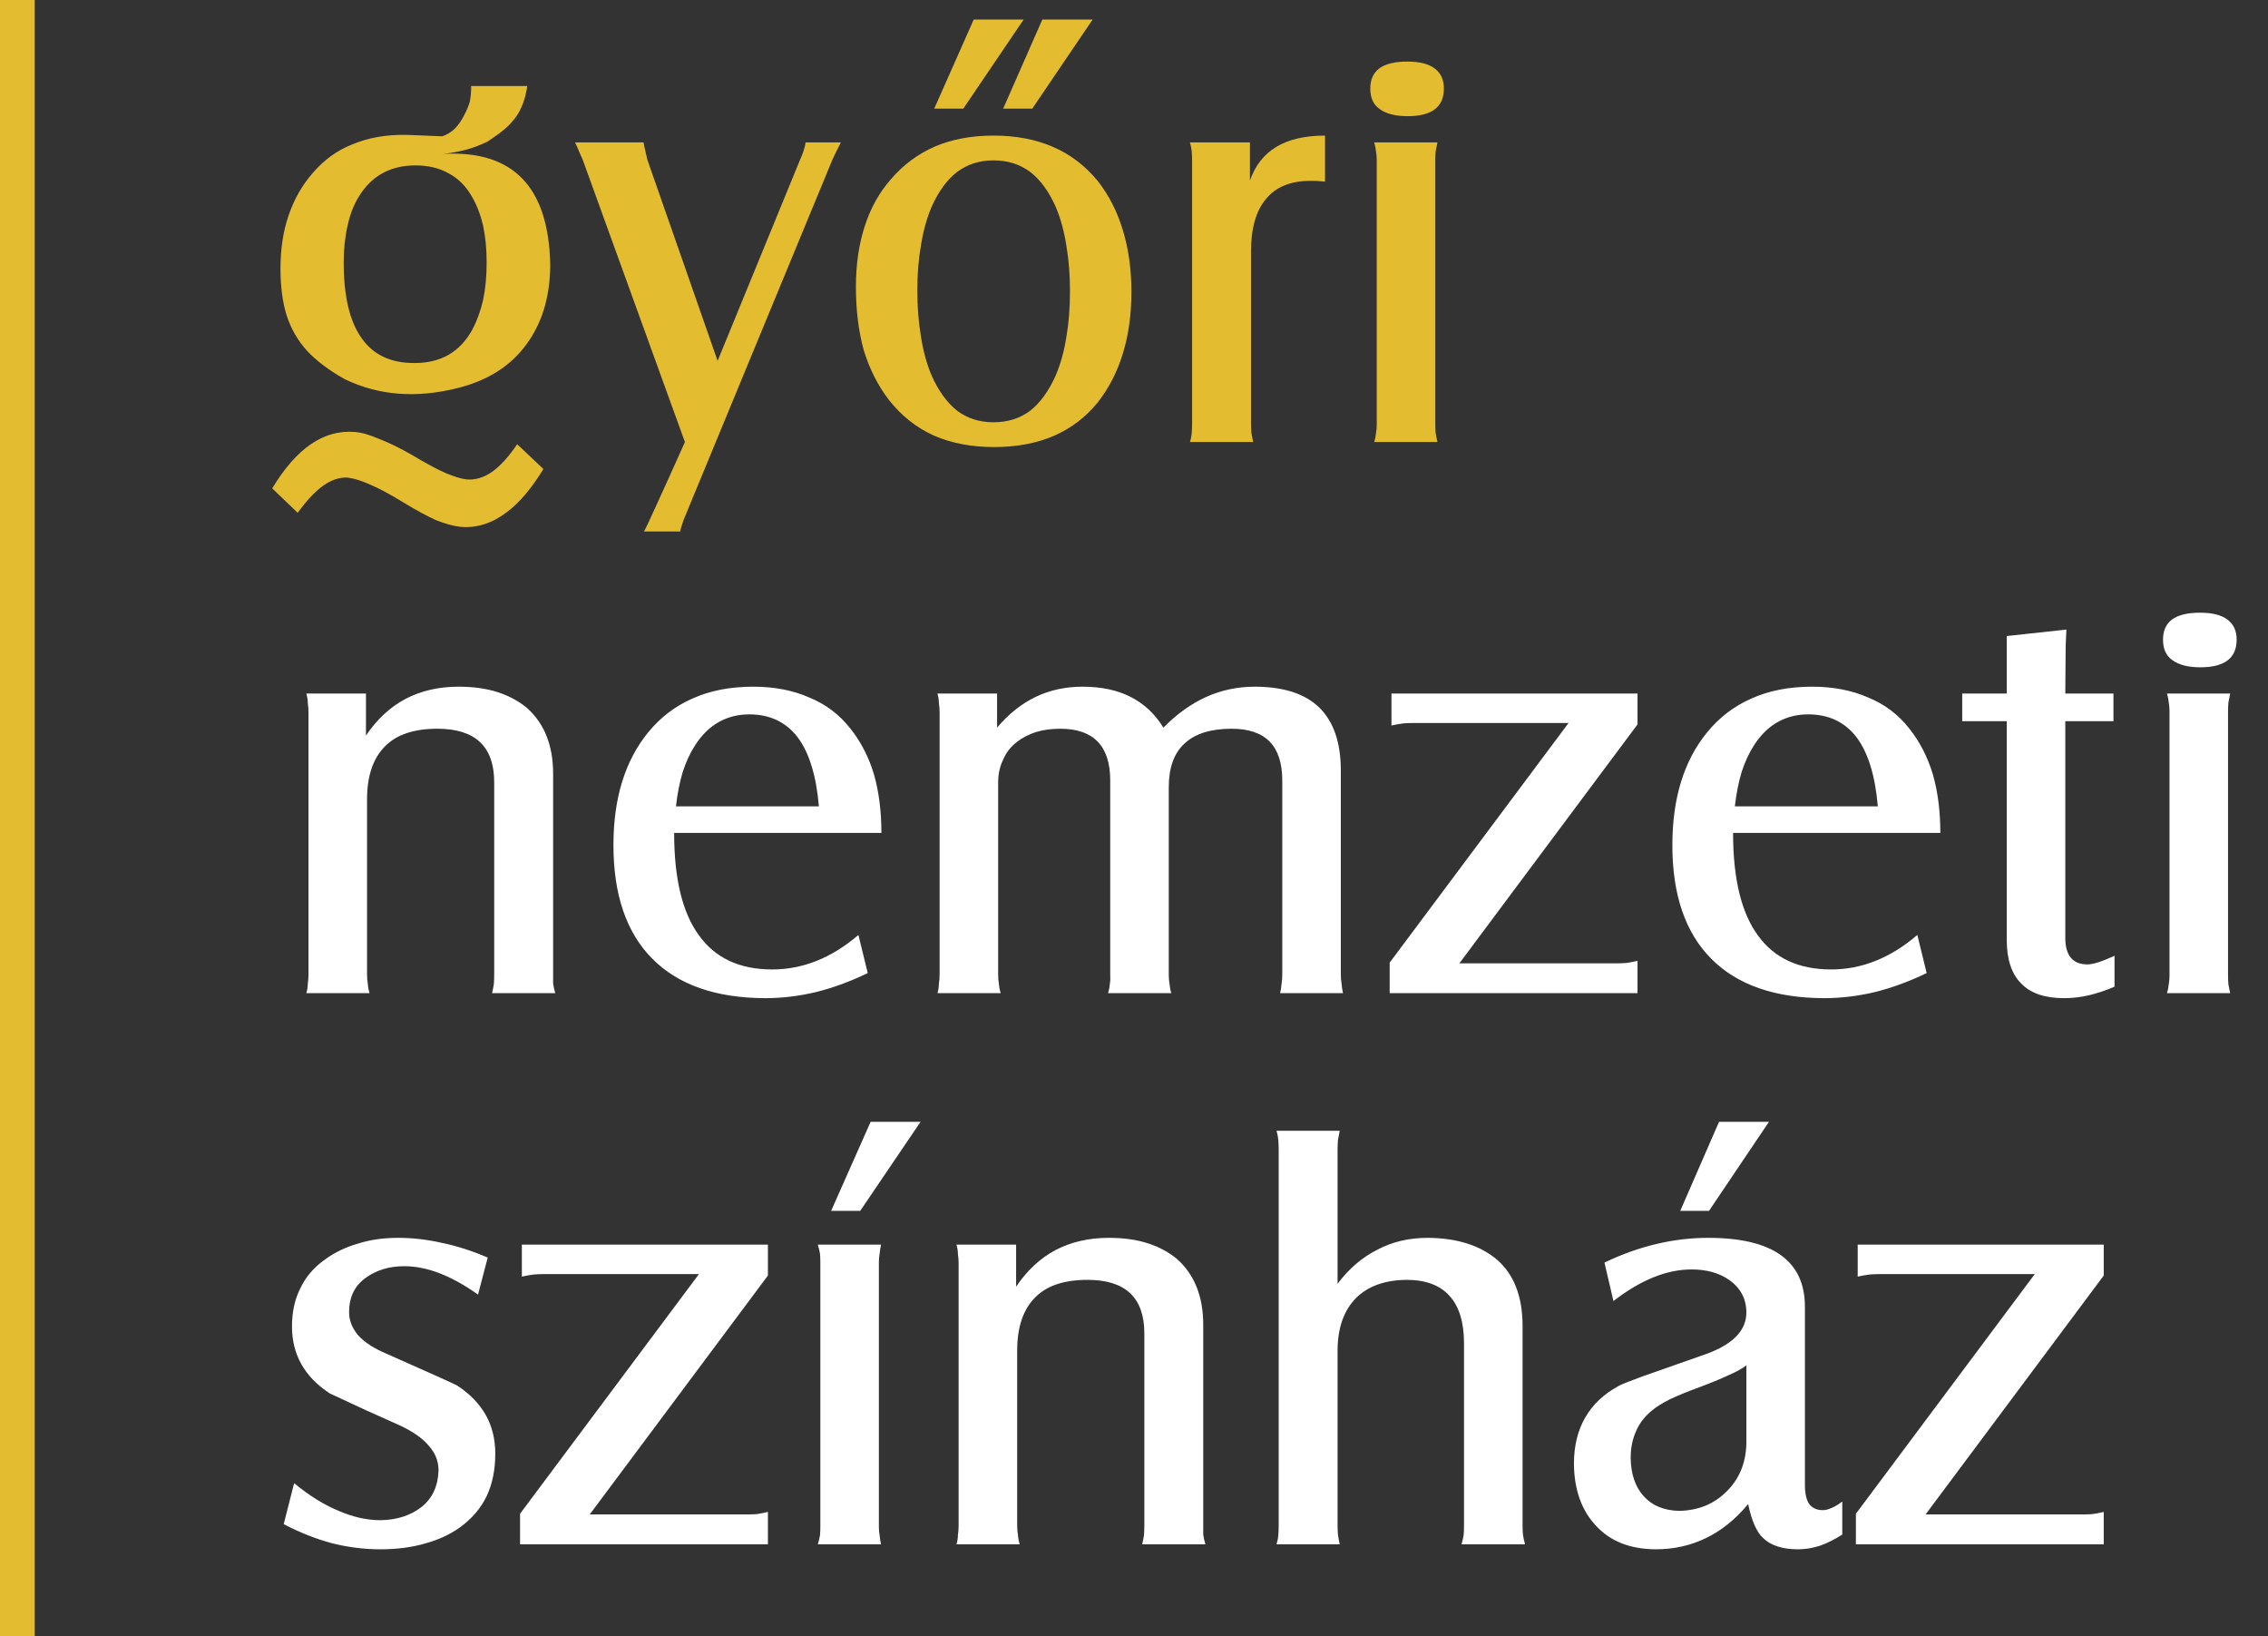 <?xml version="1.0" encoding="UTF-8"?> <svg xmlns="http://www.w3.org/2000/svg" width="434" height="313" viewBox="0 0 434 313" fill="none"><rect x="0" y="0" width="434" height="313" fill="#333333" stroke="none"/><g clip-path="url(#clip0_28622_46817)"><path d="M415.631 118.526C416.823 117.655 418.61 117.221 420.992 117.221C423.329 117.221 425.068 117.656 426.216 118.526C427.404 119.397 428.002 120.678 428.002 122.375C428.002 125.903 425.687 127.668 421.059 127.668C418.724 127.668 416.936 127.21 415.697 126.294C414.509 125.468 413.912 124.164 413.912 122.375C413.911 120.678 414.482 119.397 415.631 118.526ZM426.422 134.405C426.376 134.999 426.353 135.526 426.353 135.985V186.71C426.353 187.213 426.376 187.745 426.422 188.294C426.516 188.842 426.629 189.418 426.768 190.012H414.667C414.852 189.418 414.967 188.842 415.013 188.294C415.105 187.745 415.152 187.213 415.152 186.71V135.985C415.152 135.527 415.105 134.999 415.013 134.405C414.967 133.9 414.852 133.326 414.667 132.686H426.768C426.629 133.327 426.516 133.9 426.422 134.405ZM404.425 132.686V137.979H395.211V179.427C395.211 181.167 395.584 182.448 396.314 183.277C397.004 184.101 398.054 184.511 399.474 184.511C399.979 184.511 400.669 184.372 401.539 184.101C402.406 183.826 403.443 183.41 404.632 182.86V188.773C402.94 189.509 401.286 190.055 399.687 190.426C398.082 190.79 396.52 190.97 395.007 190.97C391.297 190.97 388.549 190.034 386.765 188.156C384.929 186.325 384.009 183.55 384.009 179.838V137.979H375.487V132.686H384.009V121.687L395.423 120.449C395.378 121.78 395.332 122.808 395.284 123.543L395.211 132.686H404.425ZM402.567 238.125V244.039L368.474 289.744H398.649C399.155 289.744 399.752 289.725 400.438 289.678C401.079 289.585 401.79 289.446 402.567 289.266V295.454H355.141V289.611L389.37 243.762H359.681C359.131 243.762 358.513 243.786 357.824 243.832C357.094 243.926 356.311 244.057 355.487 244.244V238.125H402.567ZM357.478 133.443C360.645 134.724 363.279 136.718 365.383 139.423C367.355 141.895 368.841 144.783 369.849 148.082C370.813 151.428 371.298 155.184 371.298 159.356H331.638C331.638 168.107 333.219 174.637 336.377 178.943C339.499 183.298 344.171 185.476 350.403 185.476C356.264 185.476 361.764 183.278 366.896 178.877L368.682 186.166C365.382 187.764 362.084 188.979 358.786 189.803C355.486 190.586 352.233 190.971 349.028 190.971C339.582 190.932 332.393 188.409 327.443 183.41C322.492 178.419 320.02 171.179 320.02 161.692C320.02 152.757 322.219 145.586 326.62 140.176C328.956 137.292 331.798 135.114 335.142 133.647C338.488 132.134 342.357 131.377 346.757 131.377C350.788 131.378 354.364 132.068 357.478 133.443ZM355.281 141.073C353.036 138.139 349.944 136.672 346.002 136.672C343.891 136.672 341.966 137.153 340.227 138.115C338.489 139.078 336.976 140.545 335.693 142.516C334.731 143.98 333.929 145.7 333.285 147.67C332.686 149.641 332.256 151.837 331.978 154.267H359.337C358.831 148.403 357.478 144.003 355.281 141.073ZM313.352 132.686V138.597L279.262 184.307H309.436C309.939 184.307 310.531 184.282 311.221 184.242C311.867 184.148 312.576 184.007 313.352 183.827V190.013H265.927V184.169L300.157 138.323H270.459C269.91 138.323 269.292 138.346 268.607 138.392C267.872 138.485 267.092 138.621 266.269 138.804V132.688H313.352V132.686ZM328.956 214.622H338.507L327.032 231.665H321.529L328.956 214.622ZM286.477 241.013C289.683 243.805 291.309 247.954 291.356 253.457V291.876C291.356 292.473 291.381 293.044 291.427 293.595C291.516 294.238 291.655 294.855 291.839 295.453H279.672C279.851 294.854 279.991 294.258 280.084 293.668C280.13 293.117 280.15 292.521 280.15 291.876V257.028C280.15 252.996 279.234 249.971 277.401 247.954C275.57 245.891 272.823 244.862 269.151 244.862C264.984 244.906 261.755 246.076 259.461 248.366C257.172 250.704 256.003 253.981 255.957 258.197V291.876C255.957 292.473 255.983 293.044 256.026 293.595C256.115 294.238 256.235 294.855 256.368 295.453H244.275C244.455 294.854 244.574 294.258 244.619 293.668C244.658 293.117 244.686 292.521 244.686 291.876V219.91C244.686 219.313 244.658 218.722 244.619 218.125C244.574 217.573 244.455 216.977 244.275 216.339H256.368C256.235 216.977 256.115 217.573 256.026 218.125C255.983 218.722 255.957 219.313 255.957 219.91V245.618C258.113 242.73 260.656 240.555 263.59 239.085C266.431 237.576 269.637 236.824 273.208 236.824C278.803 236.863 283.223 238.263 286.477 241.013ZM308.745 248.916L307.025 241.561C310.37 239.956 313.696 238.767 316.996 237.993C320.294 237.21 323.594 236.825 326.892 236.825C339.217 236.825 345.385 241.218 345.385 250.018V284.11C345.385 285.715 345.656 286.931 346.208 287.754C346.804 288.531 347.674 288.923 348.815 288.923C349.32 288.923 349.871 288.783 350.467 288.511C351.066 288.279 351.749 287.868 352.532 287.272V293.596C351.112 294.512 349.69 295.223 348.272 295.726C346.849 296.184 345.449 296.416 344.075 296.416C342.561 296.416 341.255 296.231 340.159 295.865C339.012 295.5 338.076 294.949 337.34 294.213C336.74 293.669 336.193 292.819 335.692 291.67C335.235 290.615 334.844 289.315 334.521 287.754C332.096 290.688 329.388 292.865 326.413 294.286C323.479 295.705 320.272 296.416 316.79 296.416C311.886 296.37 308.082 294.855 305.38 291.877C302.634 288.943 301.232 285.007 301.186 280.054C301.186 276.662 301.896 273.729 303.316 271.26C304.737 268.739 306.893 266.699 309.779 265.14C310.147 264.913 311.633 264.318 314.249 263.354C316.903 262.439 320.687 261.107 325.587 259.367C331.313 257.487 334.182 254.739 334.182 251.121C334.182 248.508 333.078 246.424 330.882 244.864C329.874 244.179 328.771 243.674 327.582 243.348C326.389 243.03 325.107 242.871 323.732 242.871C321.304 242.871 318.851 243.375 316.379 244.385C313.903 245.389 311.36 246.898 308.745 248.916ZM334.181 261.224C333.351 261.862 332.181 262.503 330.675 263.149C329.208 263.832 327.378 264.588 325.173 265.414C323.023 266.196 321.165 266.953 319.603 267.682C318.138 268.419 316.997 269.13 316.173 269.814C314.752 270.961 313.716 272.29 313.08 273.802C312.389 275.317 312.043 277.034 312.043 278.956C312.089 282.026 312.915 284.456 314.519 286.24C316.173 288.073 318.463 289.015 321.396 289.061C325.06 288.967 328.085 287.707 330.47 285.278C332.85 282.896 334.087 279.876 334.181 276.205V261.224ZM59.031 186.438V136.26C59.031 135.662 58.987 135.068 58.895 134.471C58.895 133.923 58.803 133.326 58.621 132.685H70.03V140.727C72.137 137.61 74.66 135.274 77.591 133.717C80.57 132.157 83.96 131.378 87.764 131.378C90.56 131.378 93.033 131.723 95.186 132.41C97.34 133.097 99.218 134.106 100.825 135.433C104.171 138.413 105.843 142.605 105.843 148.012V186.438V188.156C105.933 188.796 106.072 189.418 106.256 190.011H94.158C94.295 189.462 94.41 188.886 94.5 188.293C94.547 187.697 94.57 187.08 94.57 186.438V149.664C94.57 142.834 90.949 139.422 83.709 139.422C79.218 139.422 75.874 140.545 73.674 142.787C71.381 145.081 70.236 148.472 70.236 152.963V186.437C70.236 187.034 70.282 187.603 70.375 188.155C70.417 188.795 70.534 189.417 70.717 190.01H58.62C58.802 189.416 58.894 188.818 58.894 188.22C58.987 187.673 59.031 187.081 59.031 186.438ZM57.452 246.516C58.461 244.359 60.017 242.525 62.124 241.013C64.002 239.637 66.134 238.607 68.517 237.919C70.81 237.189 73.375 236.824 76.216 236.824C78.921 236.824 81.693 237.142 84.532 237.781C87.42 238.377 90.354 239.318 93.33 240.6L91.475 247.683C88.955 245.89 86.527 244.541 84.19 243.625C81.808 242.711 79.536 242.251 77.384 242.251C75.917 242.251 74.589 242.43 73.398 242.796C72.16 243.169 71.038 243.716 70.029 244.447C67.875 245.963 66.8 248.159 66.8 251.047C66.8 252.607 67.372 254.074 68.517 255.446C69.754 256.82 71.587 258.01 74.016 259.018C78.463 260.988 81.809 262.482 84.053 263.489C86.3 264.494 87.466 265.044 87.557 265.137C89.94 266.697 91.751 268.576 92.989 270.773C94.181 272.929 94.776 275.379 94.776 278.127C94.776 281.202 94.225 283.903 93.126 286.238C92.029 288.529 90.355 290.499 88.108 292.152C86.138 293.574 83.871 294.625 81.306 295.311C78.784 296.046 75.942 296.414 72.783 296.414C69.667 296.414 66.574 296.022 63.504 295.246C60.431 294.419 57.361 293.204 54.291 291.601L56.286 283.761C59.174 286.146 62.014 287.911 64.809 289.059C67.559 290.247 70.215 290.845 72.783 290.845C75.943 290.799 78.578 289.949 80.685 288.303C82.749 286.65 83.825 284.313 83.917 281.294C83.917 279.548 83.296 277.989 82.061 276.614C80.869 275.192 79.06 273.912 76.629 272.767C74.386 271.759 72.139 270.751 69.896 269.742C67.649 268.688 65.383 267.633 63.089 266.582C58.279 263.417 55.874 259.155 55.874 253.794C55.872 251.048 56.396 248.618 57.452 246.516ZM242.967 141.895C241.362 140.247 238.935 139.423 235.679 139.423C231.697 139.423 228.692 140.362 226.68 142.241C224.662 144.073 223.653 146.867 223.653 150.626V186.439C223.653 187.082 223.699 187.673 223.793 188.222C223.84 188.82 223.951 189.418 224.137 190.012H212.038C212.222 189.418 212.336 188.82 212.382 188.222C212.476 187.673 212.496 187.081 212.449 186.439V149.32C212.449 142.722 209.262 139.423 202.896 139.423C201.198 139.423 199.664 139.629 198.29 140.041C196.87 140.498 195.633 141.139 194.578 141.965C193.386 142.882 192.516 144.004 191.965 145.333C191.325 146.615 191.003 148.082 191.003 149.731V186.439C191.003 187.082 191.049 187.673 191.143 188.222C191.189 188.82 191.302 189.418 191.485 190.012H179.387C179.573 189.418 179.662 188.82 179.662 188.222C179.756 187.673 179.802 187.081 179.802 186.439V136.261C179.802 135.663 179.757 135.069 179.662 134.472C179.662 133.924 179.573 133.327 179.387 132.686H190.797V139.215C192.952 136.648 195.382 134.701 198.085 133.373C200.832 132.045 203.858 131.378 207.159 131.378C210.777 131.378 213.868 132.045 216.438 133.373C219 134.701 221.064 136.648 222.625 139.215C225.144 136.648 227.849 134.701 230.736 133.373C233.67 132.045 236.782 131.378 240.083 131.378C245.579 131.378 249.707 132.709 252.454 135.366C255.202 138.068 256.577 142.077 256.577 147.393V186.437C256.577 187.034 256.622 187.603 256.716 188.155C256.762 188.795 256.856 189.417 256.993 190.01H244.961C245.1 189.416 245.193 188.818 245.239 188.22C245.328 187.671 245.373 187.079 245.373 186.437V149.318C245.371 146.021 244.574 143.545 242.967 141.895ZM183.305 239.916C183.305 239.366 183.212 238.767 183.03 238.125H194.44V246.168C196.548 243.049 199.067 240.711 202 239.158C204.98 237.6 208.371 236.824 212.175 236.824C214.97 236.824 217.446 237.161 219.596 237.852C221.752 238.537 223.631 239.544 225.231 240.874C228.576 243.852 230.248 248.047 230.248 253.456V291.875V293.594C230.342 294.237 230.483 294.854 230.66 295.452H218.566C218.704 294.901 218.819 294.33 218.911 293.733C218.954 293.136 218.978 292.519 218.978 291.875V255.103C218.978 248.275 215.36 244.862 208.119 244.862C203.625 244.862 200.281 245.982 198.083 248.23C195.791 250.523 194.645 253.915 194.645 258.401V291.876C194.645 292.473 194.691 293.044 194.785 293.595C194.829 294.238 194.943 294.855 195.127 295.453H183.03C183.212 294.854 183.305 294.258 183.305 293.668C183.395 293.117 183.441 292.521 183.441 291.876V241.702C183.441 241.104 183.396 240.507 183.305 239.916ZM162.752 139.423C164.724 141.895 166.214 144.783 167.22 148.082C168.181 151.428 168.663 155.184 168.663 159.356H129.003C129.003 168.107 130.585 174.637 133.746 178.943C136.862 183.298 141.535 185.476 147.767 185.476C153.635 185.476 159.132 183.278 164.265 178.877L166.05 186.166C162.752 187.764 159.453 188.979 156.154 189.803C152.855 190.586 149.602 190.971 146.393 190.971C136.955 190.932 129.76 188.409 124.811 183.41C119.862 178.419 117.387 171.179 117.387 161.692C117.387 152.757 119.587 145.586 123.984 140.176C126.321 137.292 129.162 135.114 132.507 133.647C135.852 132.134 139.725 131.377 144.126 131.377C148.159 131.377 151.733 132.066 154.847 133.441C158.01 134.724 160.645 136.718 162.752 139.423ZM143.371 136.672C141.264 136.672 139.338 137.153 137.596 138.115C135.853 139.078 134.344 140.545 133.059 142.516C132.096 143.98 131.295 145.7 130.653 147.67C130.059 149.641 129.624 151.837 129.348 154.267H156.704C156.2 148.403 154.847 144.003 152.649 141.073C150.403 138.139 147.311 136.672 143.371 136.672ZM99.862 244.244V238.125H146.945V244.039L112.851 289.744H143.026C143.53 289.744 144.128 289.725 144.815 289.678C145.456 289.585 146.166 289.446 146.946 289.266V295.454H99.518V289.611L133.748 243.762H104.054C103.504 243.762 102.887 243.786 102.2 243.832C101.465 243.926 100.684 244.057 99.862 244.244ZM164.608 231.665H159.043L166.603 214.622H176.158L164.608 231.665ZM156.5 238.125H168.597C168.458 238.767 168.368 239.339 168.322 239.844C168.229 240.441 168.182 240.965 168.182 241.425V292.154C168.182 292.66 168.228 293.183 168.322 293.735C168.368 294.286 168.458 294.855 168.597 295.454H156.5C156.683 294.855 156.819 294.286 156.912 293.735C156.959 293.183 156.98 292.66 156.98 292.154V241.425C156.98 240.965 156.959 240.441 156.912 239.844C156.818 239.339 156.682 238.767 156.5 238.125Z" fill="white"></path><path d="M165.434 43.397C166.533 39.917 168.205 36.892 170.452 34.325C172.836 31.53 175.677 29.423 178.976 28.003C182.227 26.628 185.941 25.942 190.111 25.942C194.419 25.942 198.245 26.675 201.59 28.139C204.842 29.56 207.662 31.713 210.046 34.599C212.196 37.35 213.803 40.49 214.859 44.019C215.954 47.593 216.505 51.532 216.505 55.84C216.505 60.194 215.954 64.134 214.859 67.661C213.803 71.146 212.197 74.262 210.046 77.01C205.413 82.692 198.816 85.532 190.25 85.532C185.895 85.532 182.046 84.799 178.7 83.332C175.355 81.822 172.491 79.552 170.108 76.529C168.001 73.781 166.399 70.618 165.299 67.044C164.291 63.423 163.786 59.367 163.786 54.877C163.785 50.663 164.336 46.836 165.434 43.397ZM123.163 27.245C123.208 27.658 123.299 28.118 123.438 28.62C123.575 29.17 123.709 29.79 123.85 30.478L137.321 69.038L153.132 30.478C153.449 29.79 153.679 29.194 153.819 28.689C154.002 28.139 154.117 27.658 154.16 27.245H160.897C160.714 27.658 160.485 28.118 160.209 28.62C159.934 29.17 159.635 29.79 159.317 30.478L131.203 98.526C130.881 99.258 130.652 99.878 130.516 100.382C130.333 100.887 130.217 101.321 130.171 101.686H123.228C123.503 101.228 124.283 99.579 125.568 96.738C126.895 93.851 128.727 89.795 131.064 84.571L111.476 30.478C111.294 30.11 111.085 29.652 110.856 29.101C110.673 28.6 110.398 27.979 110.033 27.246L123.163 27.245ZM85.84 33.157C84.052 32.151 81.944 31.646 79.514 31.646C74.702 31.646 71.085 33.637 68.655 37.627C67.693 39.184 66.982 41.015 66.525 43.124C66.021 45.278 65.768 47.638 65.768 50.205C65.768 56.666 66.914 61.499 69.206 64.708C71.451 67.915 74.843 69.498 79.379 69.451C84.328 69.451 87.971 67.366 90.308 63.195C91.224 61.5 91.933 59.574 92.438 57.421C92.896 55.267 93.125 52.863 93.125 50.205C93.125 47.638 92.896 45.278 92.438 43.124C91.933 41.016 91.223 39.185 90.308 37.627C89.162 35.609 87.672 34.119 85.84 33.157ZM87.009 24.634C87.65 23.993 88.223 23.191 88.724 22.227C89.228 21.312 89.62 20.395 89.895 19.479C90.079 18.517 90.168 17.509 90.168 16.456H100.89C100.846 16.868 100.778 17.256 100.684 17.624C100.502 18.587 100.226 19.478 99.862 20.303C99.404 21.45 98.783 22.433 98.004 23.259C97.822 23.488 97.592 23.74 97.317 24.016C96.904 24.429 96.401 24.863 95.807 25.321C95.073 25.872 94.224 26.467 93.261 27.11C92.85 27.292 92.438 27.476 92.027 27.659C90.008 28.531 87.626 29.125 84.878 29.447C98.213 28.713 105.017 35.792 105.292 50.687V50.823C105.246 56.827 103.711 61.868 100.685 65.946C97.663 70.069 93.262 72.843 87.49 74.264C79.608 76.232 72.436 75.662 65.974 72.546C62.951 70.85 60.545 69.039 58.756 67.116C56.97 65.144 55.663 62.874 54.84 60.309C54.059 57.79 53.672 54.81 53.672 51.375C53.672 47.571 54.199 44.156 55.252 41.133C56.307 38.063 57.84 35.382 59.858 33.091C62.011 30.569 64.554 28.737 67.487 27.592C70.465 26.355 73.81 25.758 77.523 25.803C77.796 25.803 78.506 25.826 79.654 25.873C80.799 25.919 82.447 25.988 84.602 26.079C85.472 25.802 86.275 25.321 87.009 24.634ZM67.899 82.647C69.183 82.739 70.716 83.174 72.504 83.954C74.429 84.687 76.583 85.74 78.965 87.116C81.392 88.581 83.479 89.706 85.218 90.482C86.962 91.215 88.335 91.63 89.344 91.72C90.947 91.86 92.55 91.378 94.156 90.277C95.76 89.131 97.363 87.367 98.966 84.984L103.984 89.728C101.693 93.486 99.335 96.257 96.904 98.045C94.111 100.152 91.177 101.069 88.106 100.793C86.779 100.657 85.195 100.219 83.364 99.487C81.577 98.663 79.514 97.54 77.178 96.12C74.795 94.653 72.711 93.531 70.921 92.751C69.182 91.972 67.715 91.513 66.524 91.377C64.964 91.285 63.384 91.813 61.781 92.958C60.221 94.102 58.619 95.822 56.968 98.112L52.089 93.439C56.718 85.739 61.988 82.143 67.899 82.647ZM269.292 11.78C271.629 11.78 273.375 12.216 274.516 13.088C275.709 13.958 276.301 15.242 276.301 16.938C276.301 20.466 273.989 22.228 269.363 22.228C267.022 22.228 265.235 21.771 264 20.854C262.807 20.031 262.213 18.724 262.213 16.938C262.213 15.242 262.787 13.958 263.93 13.088C265.123 12.215 266.908 11.78 269.292 11.78ZM253.554 25.942V34.74C252.818 34.694 252.2 34.646 251.697 34.6H250.805C246.998 34.6 244.157 35.747 242.279 38.039C240.356 40.282 239.392 43.651 239.392 48.141V80.997C239.392 81.64 239.416 82.235 239.462 82.786C239.555 83.38 239.669 83.977 239.808 84.571H227.707C227.894 83.977 228.007 83.357 228.053 82.716C228.1 82.166 228.118 81.594 228.118 80.997V30.82C228.118 30.227 228.099 29.629 228.053 29.035C228.007 28.484 227.894 27.889 227.707 27.245H239.186V34.534C240.193 31.646 241.892 29.493 244.276 28.072C246.658 26.651 249.751 25.942 253.554 25.942ZM263.31 28.964C263.265 28.46 263.152 27.888 262.965 27.245H275.067C274.926 27.888 274.815 28.46 274.722 28.964C274.674 29.56 274.655 30.087 274.655 30.544V81.272C274.655 81.776 274.675 82.304 274.722 82.852C274.815 83.403 274.926 83.977 275.067 84.571H262.965C263.152 83.977 263.265 83.404 263.31 82.852C263.406 82.305 263.452 81.777 263.452 81.272V30.544C263.451 30.087 263.405 29.56 263.31 28.964ZM186.329 3.738H195.883L184.337 20.783H178.77L186.329 3.738ZM197.533 20.784H191.964L199.458 3.739H209.083L197.533 20.784ZM190.11 30.684C187.45 30.684 185.138 31.417 183.167 32.883C181.199 34.394 179.549 36.664 178.218 39.688C177.302 41.888 176.638 44.314 176.227 46.972C175.769 49.583 175.538 52.425 175.538 55.495C175.538 58.703 175.769 61.66 176.227 64.362C176.639 67.068 177.303 69.518 178.218 71.717C179.549 74.742 181.198 77.033 183.167 78.59C185.138 80.057 187.451 80.79 190.11 80.79C192.814 80.79 195.151 80.057 197.122 78.59C199.092 77.033 200.741 74.742 202.068 71.717C202.988 69.518 203.652 67.091 204.065 64.432C204.523 61.773 204.75 58.863 204.75 55.703C204.75 52.632 204.523 49.746 204.065 47.041C203.652 44.336 202.988 41.887 202.068 39.687C200.74 36.663 199.091 34.393 197.122 32.882C195.15 31.417 192.813 30.684 190.11 30.684Z" fill="#E4BC30"></path><path d="M2.146 2.418V310.511" stroke="#E4BC30" stroke-width="9" stroke-miterlimit="3" stroke-linecap="square"></path></g><defs><clipPath id="clip0_28622_46817"><rect width="434" height="313" fill="white"></rect></clipPath></defs></svg> 